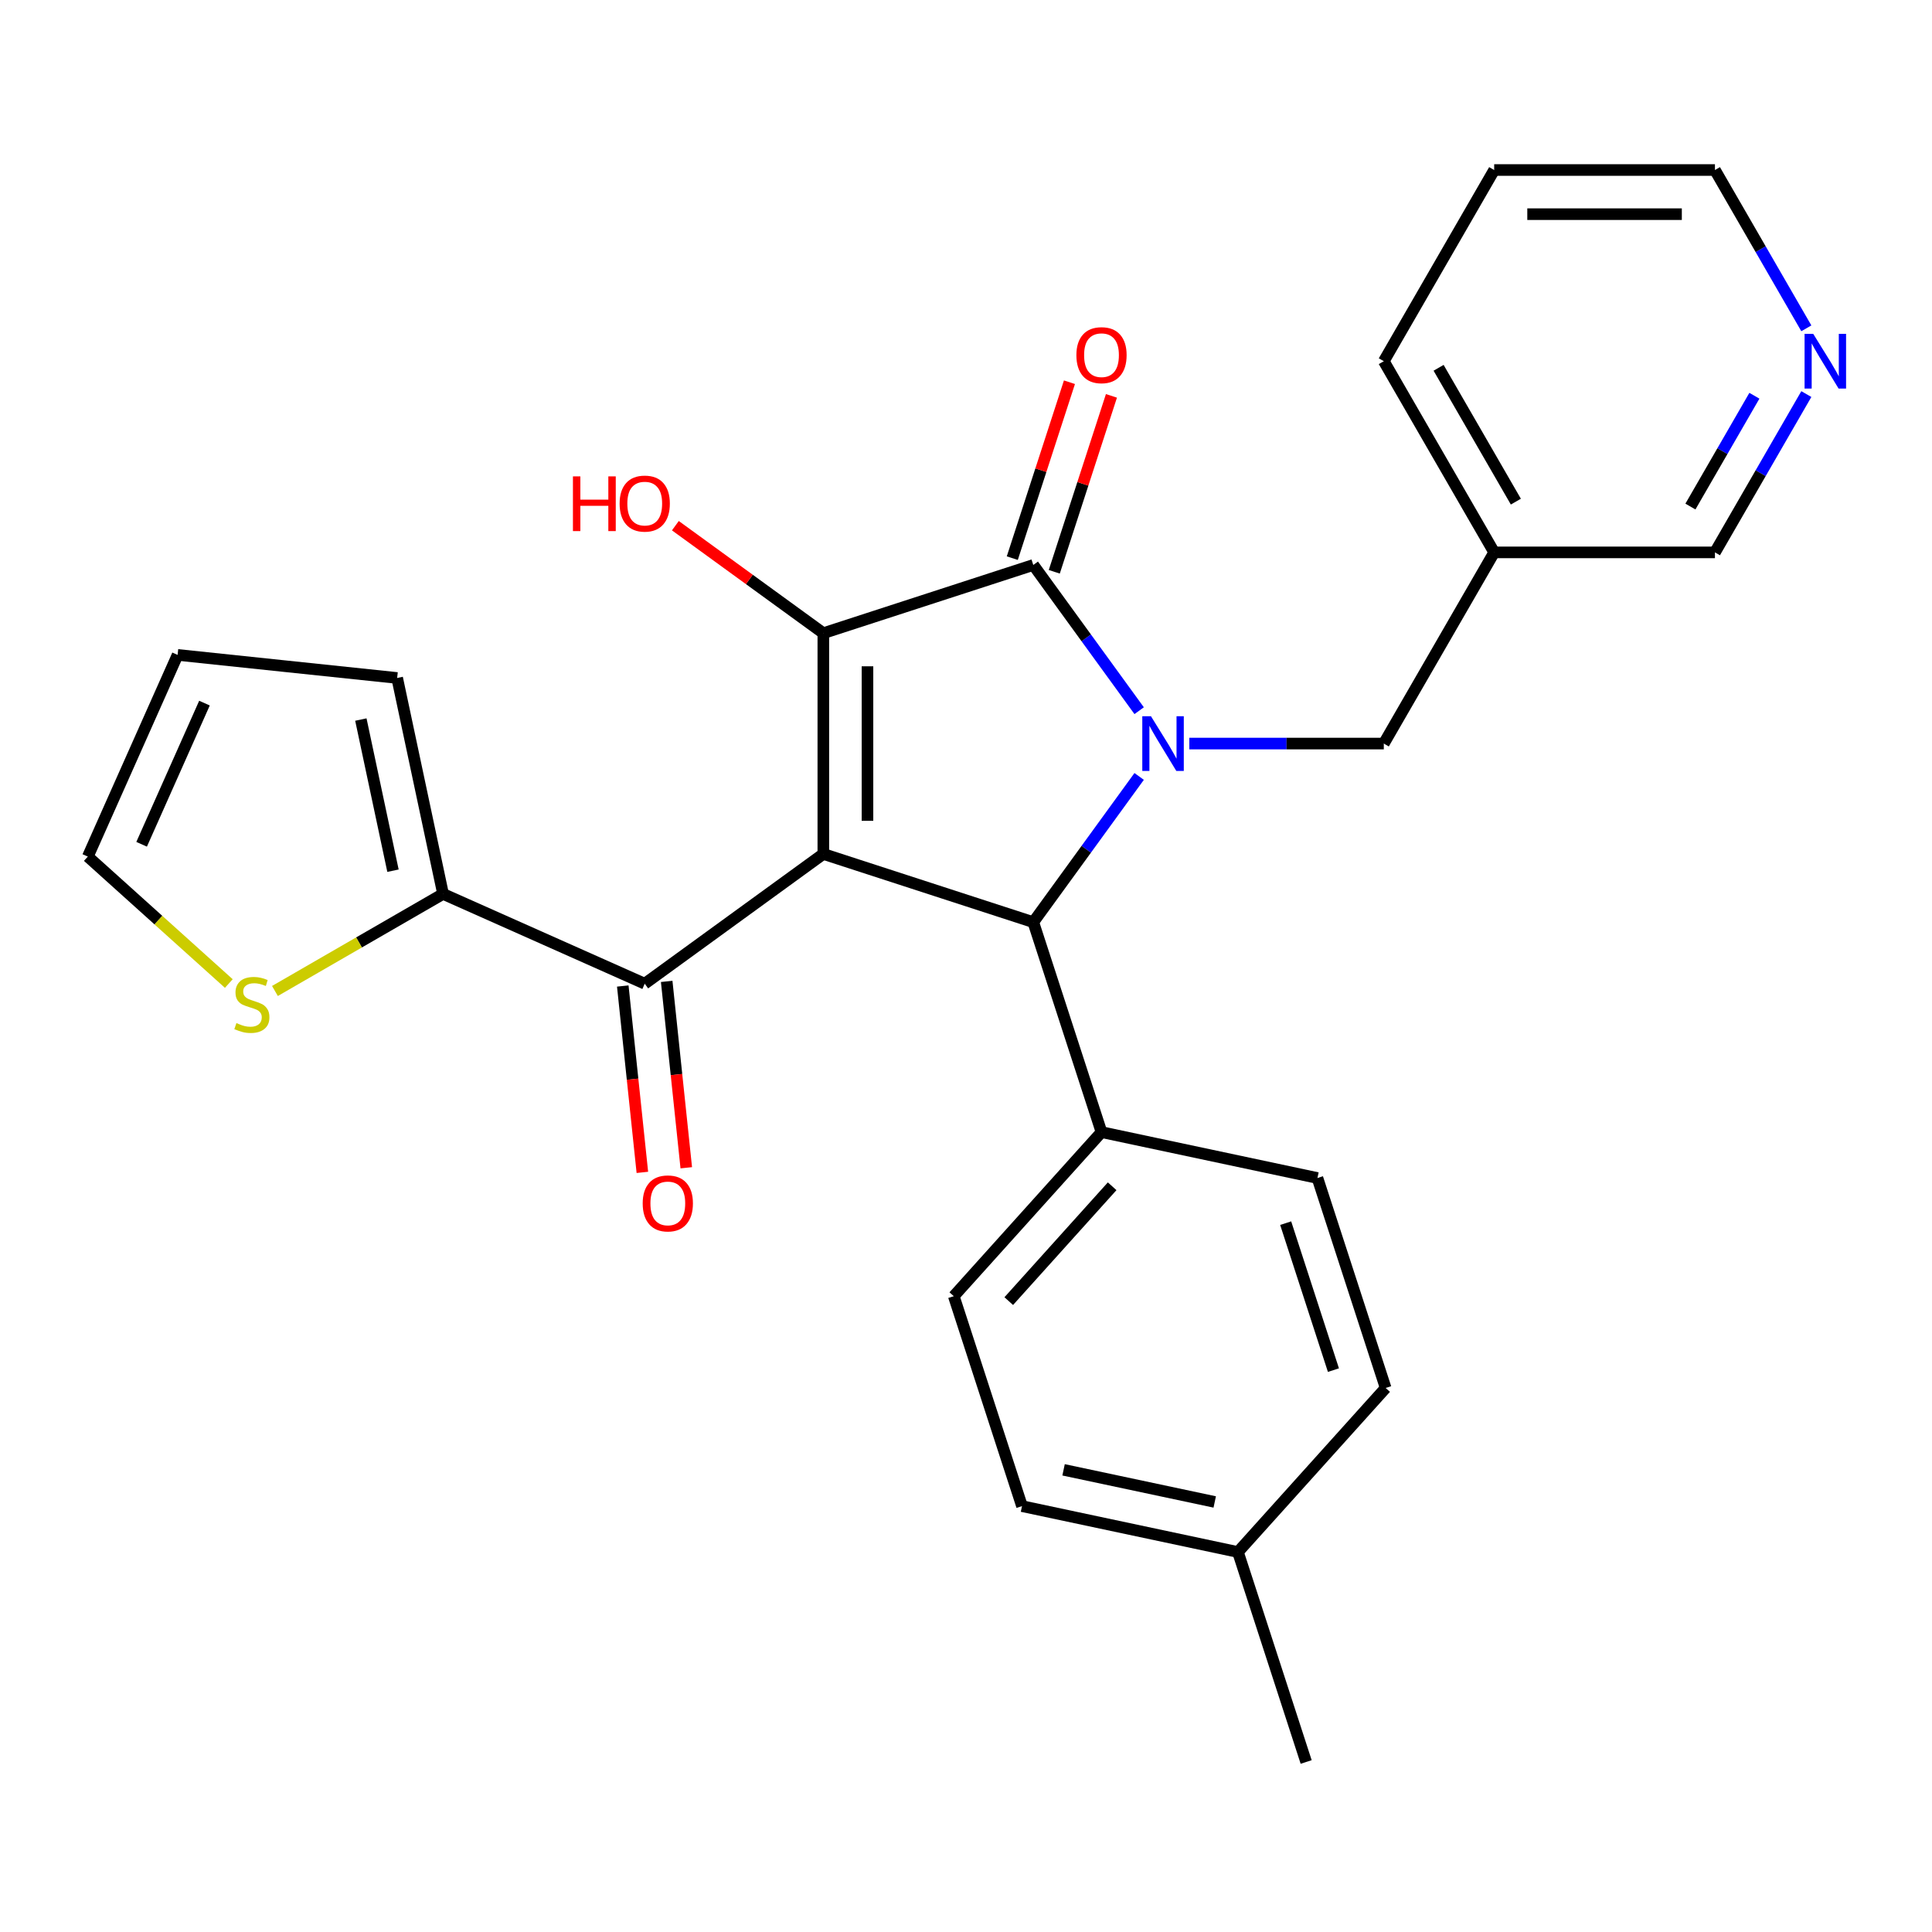<?xml version='1.0' encoding='iso-8859-1'?>
<svg version='1.1' baseProfile='full'
              xmlns='http://www.w3.org/2000/svg'
                      xmlns:rdkit='http://www.rdkit.org/xml'
                      xmlns:xlink='http://www.w3.org/1999/xlink'
                  xml:space='preserve'
width='1000px' height='1000px' viewBox='0 0 1000 1000'>
<!-- END OF HEADER -->
<rect style='opacity:1.0;fill:#FFFFFF;stroke:none' width='1000' height='1000' x='0' y='0'> </rect>
<path class='bond-1' d='M 426.154,442.001 L 426.154,327.737' style='fill:none;fill-rule:evenodd;stroke:#000000;stroke-width:6px;stroke-linecap:butt;stroke-linejoin:miter;stroke-opacity:1' />
<path class='bond-1' d='M 449.007,424.861 L 449.007,344.876' style='fill:none;fill-rule:evenodd;stroke:#000000;stroke-width:6px;stroke-linecap:butt;stroke-linejoin:miter;stroke-opacity:1' />
<path class='bond-3' d='M 426.154,442.001 L 534.826,477.311' style='fill:none;fill-rule:evenodd;stroke:#000000;stroke-width:6px;stroke-linecap:butt;stroke-linejoin:miter;stroke-opacity:1' />
<path class='bond-4' d='M 426.154,442.001 L 333.712,509.164' style='fill:none;fill-rule:evenodd;stroke:#000000;stroke-width:6px;stroke-linecap:butt;stroke-linejoin:miter;stroke-opacity:1' />
<path class='bond-0' d='M 589.626,401.885 L 562.226,439.598' style='fill:none;fill-rule:evenodd;stroke:#0000FF;stroke-width:6px;stroke-linecap:butt;stroke-linejoin:miter;stroke-opacity:1' />
<path class='bond-0' d='M 562.226,439.598 L 534.826,477.311' style='fill:none;fill-rule:evenodd;stroke:#000000;stroke-width:6px;stroke-linecap:butt;stroke-linejoin:miter;stroke-opacity:1' />
<path class='bond-6' d='M 615.586,384.869 L 665.92,384.869' style='fill:none;fill-rule:evenodd;stroke:#0000FF;stroke-width:6px;stroke-linecap:butt;stroke-linejoin:miter;stroke-opacity:1' />
<path class='bond-6' d='M 665.92,384.869 L 716.254,384.869' style='fill:none;fill-rule:evenodd;stroke:#000000;stroke-width:6px;stroke-linecap:butt;stroke-linejoin:miter;stroke-opacity:1' />
<path class='bond-27' d='M 589.626,367.852 L 562.226,330.14' style='fill:none;fill-rule:evenodd;stroke:#0000FF;stroke-width:6px;stroke-linecap:butt;stroke-linejoin:miter;stroke-opacity:1' />
<path class='bond-27' d='M 562.226,330.14 L 534.826,292.427' style='fill:none;fill-rule:evenodd;stroke:#000000;stroke-width:6px;stroke-linecap:butt;stroke-linejoin:miter;stroke-opacity:1' />
<path class='bond-2' d='M 426.154,327.737 L 534.826,292.427' style='fill:none;fill-rule:evenodd;stroke:#000000;stroke-width:6px;stroke-linecap:butt;stroke-linejoin:miter;stroke-opacity:1' />
<path class='bond-13' d='M 426.154,327.737 L 387.861,299.915' style='fill:none;fill-rule:evenodd;stroke:#000000;stroke-width:6px;stroke-linecap:butt;stroke-linejoin:miter;stroke-opacity:1' />
<path class='bond-13' d='M 387.861,299.915 L 349.568,272.094' style='fill:none;fill-rule:evenodd;stroke:#FF0000;stroke-width:6px;stroke-linecap:butt;stroke-linejoin:miter;stroke-opacity:1' />
<path class='bond-9' d='M 545.693,295.958 L 560.486,250.43' style='fill:none;fill-rule:evenodd;stroke:#000000;stroke-width:6px;stroke-linecap:butt;stroke-linejoin:miter;stroke-opacity:1' />
<path class='bond-9' d='M 560.486,250.43 L 575.279,204.902' style='fill:none;fill-rule:evenodd;stroke:#FF0000;stroke-width:6px;stroke-linecap:butt;stroke-linejoin:miter;stroke-opacity:1' />
<path class='bond-9' d='M 523.959,288.896 L 538.752,243.368' style='fill:none;fill-rule:evenodd;stroke:#000000;stroke-width:6px;stroke-linecap:butt;stroke-linejoin:miter;stroke-opacity:1' />
<path class='bond-9' d='M 538.752,243.368 L 553.544,197.84' style='fill:none;fill-rule:evenodd;stroke:#FF0000;stroke-width:6px;stroke-linecap:butt;stroke-linejoin:miter;stroke-opacity:1' />
<path class='bond-8' d='M 534.826,477.311 L 570.136,585.983' style='fill:none;fill-rule:evenodd;stroke:#000000;stroke-width:6px;stroke-linecap:butt;stroke-linejoin:miter;stroke-opacity:1' />
<path class='bond-5' d='M 333.712,509.164 L 229.326,462.689' style='fill:none;fill-rule:evenodd;stroke:#000000;stroke-width:6px;stroke-linecap:butt;stroke-linejoin:miter;stroke-opacity:1' />
<path class='bond-10' d='M 322.348,510.359 L 327.417,558.59' style='fill:none;fill-rule:evenodd;stroke:#000000;stroke-width:6px;stroke-linecap:butt;stroke-linejoin:miter;stroke-opacity:1' />
<path class='bond-10' d='M 327.417,558.59 L 332.486,606.821' style='fill:none;fill-rule:evenodd;stroke:#FF0000;stroke-width:6px;stroke-linecap:butt;stroke-linejoin:miter;stroke-opacity:1' />
<path class='bond-10' d='M 345.076,507.97 L 350.145,556.201' style='fill:none;fill-rule:evenodd;stroke:#000000;stroke-width:6px;stroke-linecap:butt;stroke-linejoin:miter;stroke-opacity:1' />
<path class='bond-10' d='M 350.145,556.201 L 355.214,604.432' style='fill:none;fill-rule:evenodd;stroke:#FF0000;stroke-width:6px;stroke-linecap:butt;stroke-linejoin:miter;stroke-opacity:1' />
<path class='bond-7' d='M 229.326,462.689 L 185.816,487.809' style='fill:none;fill-rule:evenodd;stroke:#000000;stroke-width:6px;stroke-linecap:butt;stroke-linejoin:miter;stroke-opacity:1' />
<path class='bond-7' d='M 185.816,487.809 L 142.306,512.929' style='fill:none;fill-rule:evenodd;stroke:#CCCC00;stroke-width:6px;stroke-linecap:butt;stroke-linejoin:miter;stroke-opacity:1' />
<path class='bond-11' d='M 229.326,462.689 L 205.569,350.921' style='fill:none;fill-rule:evenodd;stroke:#000000;stroke-width:6px;stroke-linecap:butt;stroke-linejoin:miter;stroke-opacity:1' />
<path class='bond-11' d='M 203.409,450.675 L 186.779,372.437' style='fill:none;fill-rule:evenodd;stroke:#000000;stroke-width:6px;stroke-linecap:butt;stroke-linejoin:miter;stroke-opacity:1' />
<path class='bond-16' d='M 716.254,384.869 L 773.386,285.913' style='fill:none;fill-rule:evenodd;stroke:#000000;stroke-width:6px;stroke-linecap:butt;stroke-linejoin:miter;stroke-opacity:1' />
<path class='bond-12' d='M 118.433,509.073 L 81.944,476.218' style='fill:none;fill-rule:evenodd;stroke:#CCCC00;stroke-width:6px;stroke-linecap:butt;stroke-linejoin:miter;stroke-opacity:1' />
<path class='bond-12' d='M 81.944,476.218 L 45.455,443.363' style='fill:none;fill-rule:evenodd;stroke:#000000;stroke-width:6px;stroke-linecap:butt;stroke-linejoin:miter;stroke-opacity:1' />
<path class='bond-17' d='M 570.136,585.983 L 493.678,670.898' style='fill:none;fill-rule:evenodd;stroke:#000000;stroke-width:6px;stroke-linecap:butt;stroke-linejoin:miter;stroke-opacity:1' />
<path class='bond-17' d='M 575.65,614.012 L 522.129,673.453' style='fill:none;fill-rule:evenodd;stroke:#000000;stroke-width:6px;stroke-linecap:butt;stroke-linejoin:miter;stroke-opacity:1' />
<path class='bond-18' d='M 570.136,585.983 L 681.903,609.74' style='fill:none;fill-rule:evenodd;stroke:#000000;stroke-width:6px;stroke-linecap:butt;stroke-linejoin:miter;stroke-opacity:1' />
<path class='bond-15' d='M 205.569,350.921 L 91.93,338.977' style='fill:none;fill-rule:evenodd;stroke:#000000;stroke-width:6px;stroke-linecap:butt;stroke-linejoin:miter;stroke-opacity:1' />
<path class='bond-28' d='M 45.455,443.363 L 91.93,338.977' style='fill:none;fill-rule:evenodd;stroke:#000000;stroke-width:6px;stroke-linecap:butt;stroke-linejoin:miter;stroke-opacity:1' />
<path class='bond-28' d='M 73.303,437 L 105.836,363.93' style='fill:none;fill-rule:evenodd;stroke:#000000;stroke-width:6px;stroke-linecap:butt;stroke-linejoin:miter;stroke-opacity:1' />
<path class='bond-14' d='M 934.958,203.973 L 911.304,244.943' style='fill:none;fill-rule:evenodd;stroke:#0000FF;stroke-width:6px;stroke-linecap:butt;stroke-linejoin:miter;stroke-opacity:1' />
<path class='bond-14' d='M 911.304,244.943 L 887.651,285.913' style='fill:none;fill-rule:evenodd;stroke:#000000;stroke-width:6px;stroke-linecap:butt;stroke-linejoin:miter;stroke-opacity:1' />
<path class='bond-14' d='M 908.071,204.838 L 891.513,233.517' style='fill:none;fill-rule:evenodd;stroke:#0000FF;stroke-width:6px;stroke-linecap:butt;stroke-linejoin:miter;stroke-opacity:1' />
<path class='bond-14' d='M 891.513,233.517 L 874.956,262.195' style='fill:none;fill-rule:evenodd;stroke:#000000;stroke-width:6px;stroke-linecap:butt;stroke-linejoin:miter;stroke-opacity:1' />
<path class='bond-30' d='M 934.958,169.94 L 911.304,128.97' style='fill:none;fill-rule:evenodd;stroke:#0000FF;stroke-width:6px;stroke-linecap:butt;stroke-linejoin:miter;stroke-opacity:1' />
<path class='bond-30' d='M 911.304,128.97 L 887.651,88.001' style='fill:none;fill-rule:evenodd;stroke:#000000;stroke-width:6px;stroke-linecap:butt;stroke-linejoin:miter;stroke-opacity:1' />
<path class='bond-22' d='M 773.386,285.913 L 887.651,285.913' style='fill:none;fill-rule:evenodd;stroke:#000000;stroke-width:6px;stroke-linecap:butt;stroke-linejoin:miter;stroke-opacity:1' />
<path class='bond-24' d='M 773.386,285.913 L 716.254,186.957' style='fill:none;fill-rule:evenodd;stroke:#000000;stroke-width:6px;stroke-linecap:butt;stroke-linejoin:miter;stroke-opacity:1' />
<path class='bond-24' d='M 784.607,259.643 L 744.615,190.374' style='fill:none;fill-rule:evenodd;stroke:#000000;stroke-width:6px;stroke-linecap:butt;stroke-linejoin:miter;stroke-opacity:1' />
<path class='bond-20' d='M 493.678,670.898 L 528.987,779.57' style='fill:none;fill-rule:evenodd;stroke:#000000;stroke-width:6px;stroke-linecap:butt;stroke-linejoin:miter;stroke-opacity:1' />
<path class='bond-19' d='M 681.903,609.74 L 717.213,718.412' style='fill:none;fill-rule:evenodd;stroke:#000000;stroke-width:6px;stroke-linecap:butt;stroke-linejoin:miter;stroke-opacity:1' />
<path class='bond-19' d='M 665.465,633.103 L 690.182,709.173' style='fill:none;fill-rule:evenodd;stroke:#000000;stroke-width:6px;stroke-linecap:butt;stroke-linejoin:miter;stroke-opacity:1' />
<path class='bond-21' d='M 717.213,718.412 L 640.755,803.327' style='fill:none;fill-rule:evenodd;stroke:#000000;stroke-width:6px;stroke-linecap:butt;stroke-linejoin:miter;stroke-opacity:1' />
<path class='bond-29' d='M 528.987,779.57 L 640.755,803.327' style='fill:none;fill-rule:evenodd;stroke:#000000;stroke-width:6px;stroke-linecap:butt;stroke-linejoin:miter;stroke-opacity:1' />
<path class='bond-29' d='M 550.504,760.78 L 628.741,777.41' style='fill:none;fill-rule:evenodd;stroke:#000000;stroke-width:6px;stroke-linecap:butt;stroke-linejoin:miter;stroke-opacity:1' />
<path class='bond-25' d='M 640.755,803.327 L 676.065,911.999' style='fill:none;fill-rule:evenodd;stroke:#000000;stroke-width:6px;stroke-linecap:butt;stroke-linejoin:miter;stroke-opacity:1' />
<path class='bond-23' d='M 887.651,88.001 L 773.386,88.001' style='fill:none;fill-rule:evenodd;stroke:#000000;stroke-width:6px;stroke-linecap:butt;stroke-linejoin:miter;stroke-opacity:1' />
<path class='bond-23' d='M 870.511,110.854 L 790.526,110.854' style='fill:none;fill-rule:evenodd;stroke:#000000;stroke-width:6px;stroke-linecap:butt;stroke-linejoin:miter;stroke-opacity:1' />
<path class='bond-26' d='M 716.254,186.957 L 773.386,88.001' style='fill:none;fill-rule:evenodd;stroke:#000000;stroke-width:6px;stroke-linecap:butt;stroke-linejoin:miter;stroke-opacity:1' />
<path  class='atom-1' d='M 595.729 370.709
L 605.009 385.709
Q 605.929 387.189, 607.409 389.869
Q 608.889 392.549, 608.969 392.709
L 608.969 370.709
L 612.729 370.709
L 612.729 399.029
L 608.849 399.029
L 598.889 382.629
Q 597.729 380.709, 596.489 378.509
Q 595.289 376.309, 594.929 375.629
L 594.929 399.029
L 591.249 399.029
L 591.249 370.709
L 595.729 370.709
' fill='#0000FF'/>
<path  class='atom-8' d='M 122.37 529.541
Q 122.69 529.661, 124.01 530.221
Q 125.33 530.781, 126.77 531.141
Q 128.25 531.461, 129.69 531.461
Q 132.37 531.461, 133.93 530.181
Q 135.49 528.861, 135.49 526.581
Q 135.49 525.021, 134.69 524.061
Q 133.93 523.101, 132.73 522.581
Q 131.53 522.061, 129.53 521.461
Q 127.01 520.701, 125.49 519.981
Q 124.01 519.261, 122.93 517.741
Q 121.89 516.221, 121.89 513.661
Q 121.89 510.101, 124.29 507.901
Q 126.73 505.701, 131.53 505.701
Q 134.81 505.701, 138.53 507.261
L 137.61 510.341
Q 134.21 508.941, 131.65 508.941
Q 128.89 508.941, 127.37 510.101
Q 125.85 511.221, 125.89 513.181
Q 125.89 514.701, 126.65 515.621
Q 127.45 516.541, 128.57 517.061
Q 129.73 517.581, 131.65 518.181
Q 134.21 518.981, 135.73 519.781
Q 137.25 520.581, 138.33 522.221
Q 139.45 523.821, 139.45 526.581
Q 139.45 530.501, 136.81 532.621
Q 134.21 534.701, 129.85 534.701
Q 127.33 534.701, 125.41 534.141
Q 123.53 533.621, 121.29 532.701
L 122.37 529.541
' fill='#CCCC00'/>
<path  class='atom-10' d='M 557.136 183.835
Q 557.136 177.035, 560.496 173.235
Q 563.856 169.435, 570.136 169.435
Q 576.416 169.435, 579.776 173.235
Q 583.136 177.035, 583.136 183.835
Q 583.136 190.715, 579.736 194.635
Q 576.336 198.515, 570.136 198.515
Q 563.896 198.515, 560.496 194.635
Q 557.136 190.755, 557.136 183.835
M 570.136 195.315
Q 574.456 195.315, 576.776 192.435
Q 579.136 189.515, 579.136 183.835
Q 579.136 178.275, 576.776 175.475
Q 574.456 172.635, 570.136 172.635
Q 565.816 172.635, 563.456 175.435
Q 561.136 178.235, 561.136 183.835
Q 561.136 189.555, 563.456 192.435
Q 565.816 195.315, 570.136 195.315
' fill='#FF0000'/>
<path  class='atom-11' d='M 332.656 622.883
Q 332.656 616.083, 336.016 612.283
Q 339.376 608.483, 345.656 608.483
Q 351.936 608.483, 355.296 612.283
Q 358.656 616.083, 358.656 622.883
Q 358.656 629.763, 355.256 633.683
Q 351.856 637.563, 345.656 637.563
Q 339.416 637.563, 336.016 633.683
Q 332.656 629.803, 332.656 622.883
M 345.656 634.363
Q 349.976 634.363, 352.296 631.483
Q 354.656 628.563, 354.656 622.883
Q 354.656 617.323, 352.296 614.523
Q 349.976 611.683, 345.656 611.683
Q 341.336 611.683, 338.976 614.483
Q 336.656 617.283, 336.656 622.883
Q 336.656 628.603, 338.976 631.483
Q 341.336 634.363, 345.656 634.363
' fill='#FF0000'/>
<path  class='atom-14' d='M 296.552 246.573
L 300.392 246.573
L 300.392 258.613
L 314.872 258.613
L 314.872 246.573
L 318.712 246.573
L 318.712 274.893
L 314.872 274.893
L 314.872 261.813
L 300.392 261.813
L 300.392 274.893
L 296.552 274.893
L 296.552 246.573
' fill='#FF0000'/>
<path  class='atom-14' d='M 320.712 260.653
Q 320.712 253.853, 324.072 250.053
Q 327.432 246.253, 333.712 246.253
Q 339.992 246.253, 343.352 250.053
Q 346.712 253.853, 346.712 260.653
Q 346.712 267.533, 343.312 271.453
Q 339.912 275.333, 333.712 275.333
Q 327.472 275.333, 324.072 271.453
Q 320.712 267.573, 320.712 260.653
M 333.712 272.133
Q 338.032 272.133, 340.352 269.253
Q 342.712 266.333, 342.712 260.653
Q 342.712 255.093, 340.352 252.293
Q 338.032 249.453, 333.712 249.453
Q 329.392 249.453, 327.032 252.253
Q 324.712 255.053, 324.712 260.653
Q 324.712 266.373, 327.032 269.253
Q 329.392 272.133, 333.712 272.133
' fill='#FF0000'/>
<path  class='atom-15' d='M 938.523 172.797
L 947.803 187.797
Q 948.723 189.277, 950.203 191.957
Q 951.683 194.637, 951.763 194.797
L 951.763 172.797
L 955.523 172.797
L 955.523 201.117
L 951.643 201.117
L 941.683 184.717
Q 940.523 182.797, 939.283 180.597
Q 938.083 178.397, 937.723 177.717
L 937.723 201.117
L 934.043 201.117
L 934.043 172.797
L 938.523 172.797
' fill='#0000FF'/>
</svg>
